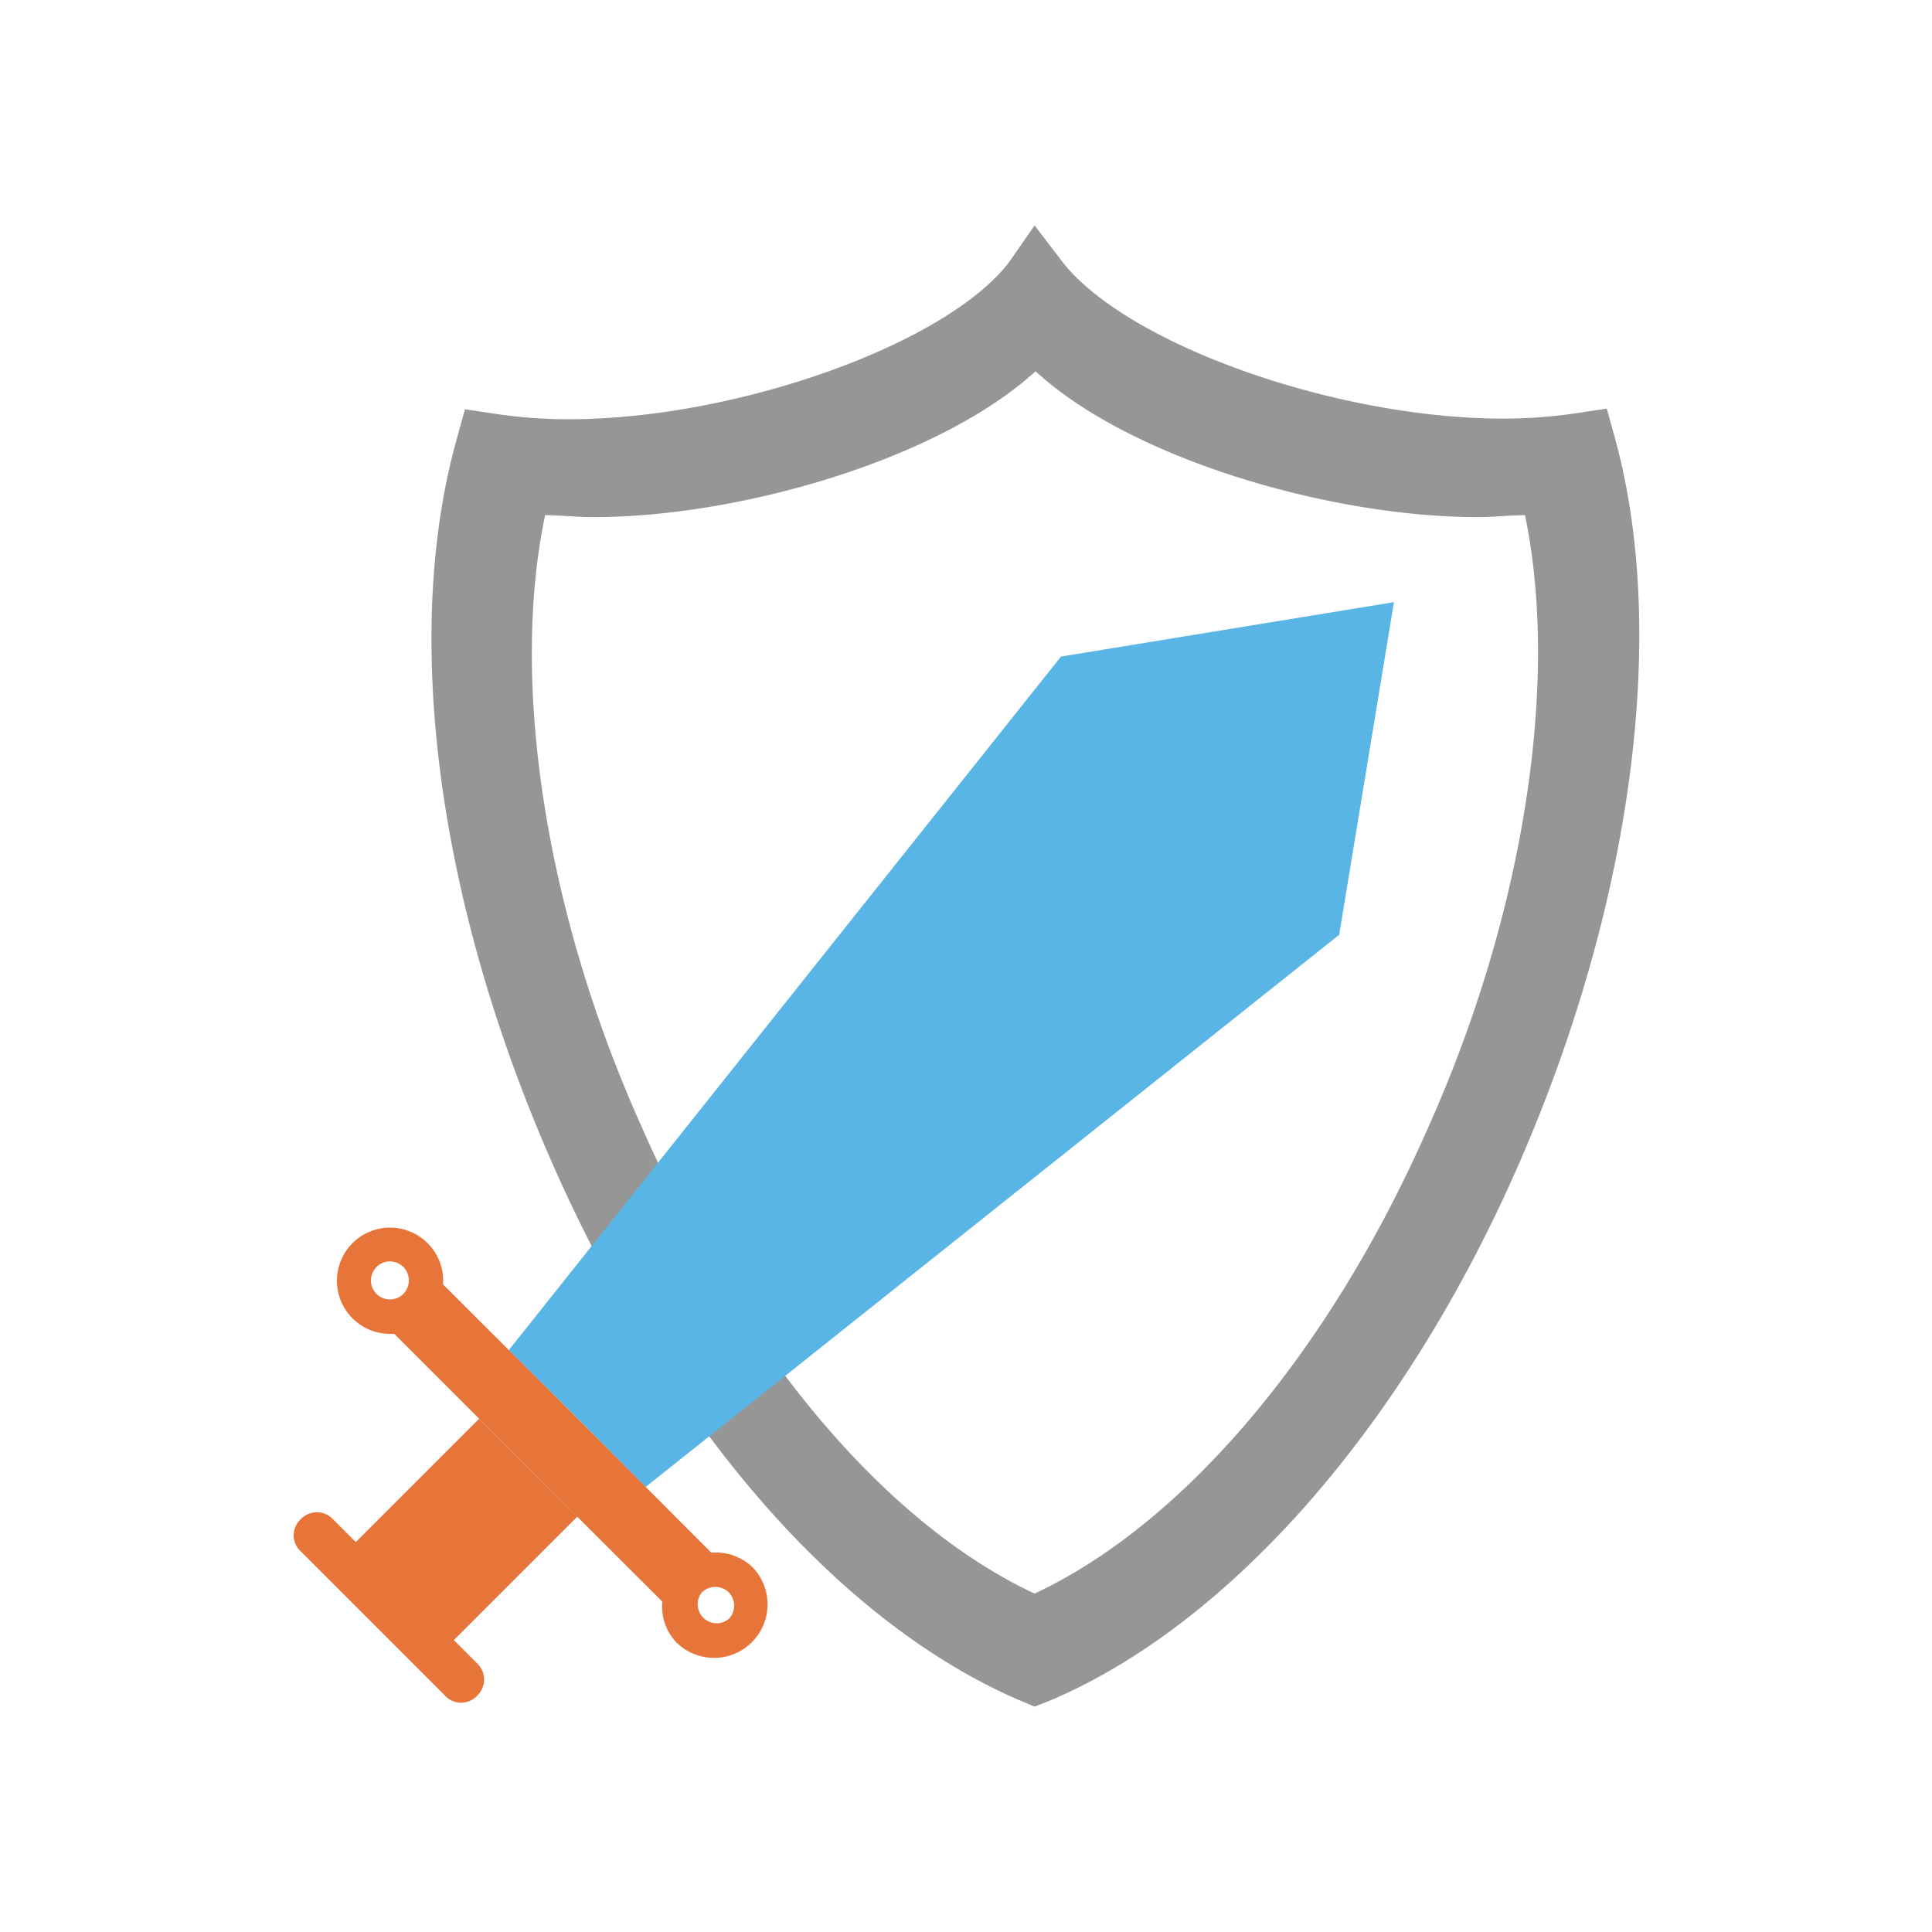 <?xml version="1.0" encoding="UTF-8"?>
<svg xmlns="http://www.w3.org/2000/svg" id="Layer_1" data-name="Layer 1" viewBox="0 0 60 60">
  <defs>
    <style>.cls-3{fill:#e7753a}</style>
  </defs>
  <path d="M32.13 53l-.43-.18c-5.61-2.4-10.91-8.46-14.52-16.63s-4.69-16.48-3-22.54l.26-.94 1 .15a15.45 15.45 0 002.22.16c5.21 0 11.73-2.33 13.68-4.88L32.13 7 33 8.14C35 10.69 41.48 13 46.69 13a15.41 15.41 0 002.21-.16l1-.15.26.94c1.66 6.06.52 14.49-3 22.54S38.26 50.4 32.64 52.8zm-15.2-37c-1.09 5.16 0 12.34 3 19 3.07 7 7.58 12.33 12.2 14.49C36.75 47.33 41.29 42 44.36 35c3-6.7 4.07-13.88 3-19-.47 0-1 .06-1.46.06-4.55 0-10.76-1.79-13.74-4.53-3 2.74-9.19 4.53-13.74 4.53-.53 0-1.02-.06-1.49-.06z" fill="#979696"></path>
  <path fill="#59b5e6" d="M32.95 20.39L15.8 41.93l2.13 2.12 2.12 2.13 21.54-17.15 1.7-10.33-10.34 1.69z"></path>
  <path class="cls-3" d="M9.34 47.18a.68.68 0 000 1l2.24 2.24 2.24 2.24a.68.68 0 001 0 .69.69 0 000-1l-2.24-2.24-2.24-2.24a.69.69 0 00-1 0z"></path>
  <path class="cls-3" d="M14.88 44.06l-3.84 3.84 1.52 1.52 1.52 1.53 1.65-1.65.55-.55 1.65-1.65-1.53-1.52-1.52-1.52z"></path>
  <path class="cls-3" d="M23.39 48.69a1.65 1.65 0 00-1.3-.47l-4.16-4.17-4.17-4.16a1.65 1.65 0 10-1.52 1.53l4.16 4.16 4.17 4.16A1.61 1.61 0 0021 51a1.66 1.66 0 002.35-2.35zm-10.86-8.51a.59.59 0 110-.83.6.6 0 010 .83zm10.1 10.1a.59.59 0 01-.83-.83.6.6 0 01.83 0 .59.59 0 010 .83z"></path>
</svg>
